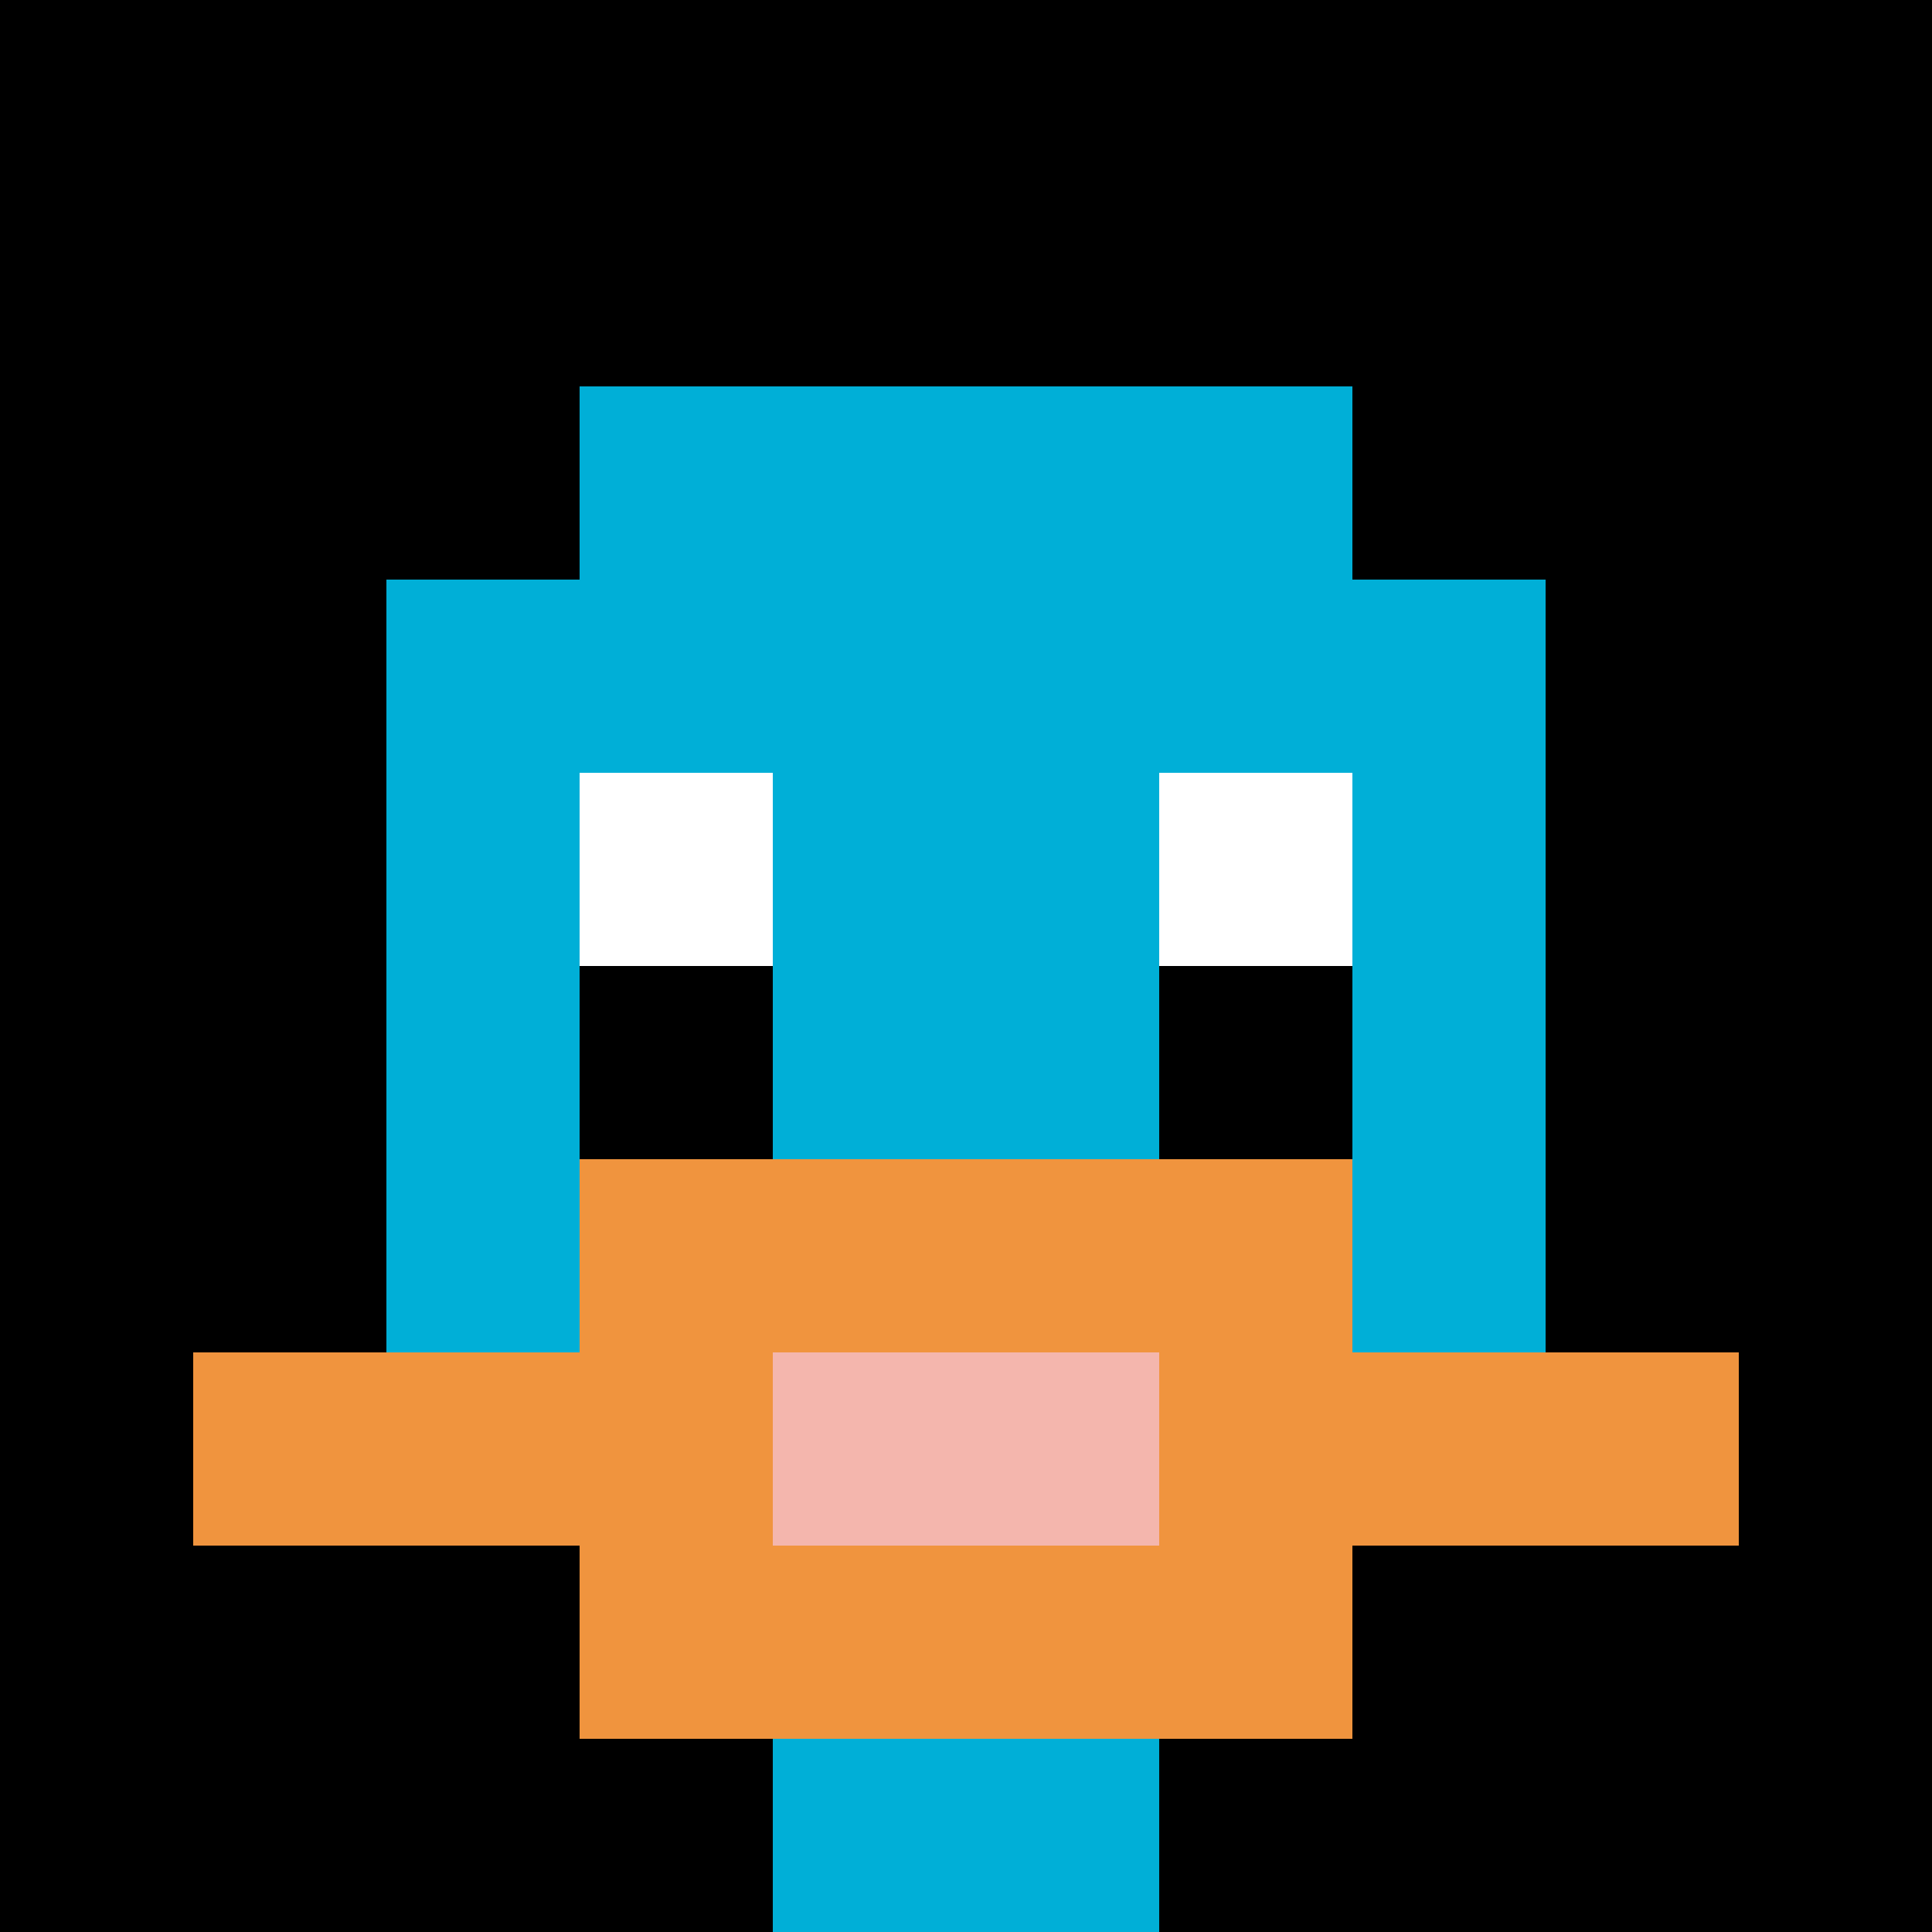 <svg xmlns="http://www.w3.org/2000/svg" version="1.1" width="500" height="500"><title>'goose-pfp-958979' by Dmitri Cherniak</title><desc>seed=958979
backgroundColor=#ffffff
padding=20
innerPadding=0
timeout=500
dimension=1
border=false
Save=function(){return n.handleSave()}
frame=212

Rendered at Wed Oct 04 2023 14:31:03 GMT+1100 (Australian Eastern Daylight Time)
Generated in 1ms
</desc><defs></defs><rect width="100%" height="100%" fill="#ffffff"></rect><g><g id="0-0"><rect x="0" y="0" height="500" width="500" fill="#000000"></rect><g><rect id="0-0-3-2-4-7" x="150" y="100" width="200" height="350" fill="#00AFD7"></rect><rect id="0-0-2-3-6-5" x="100" y="150" width="300" height="250" fill="#00AFD7"></rect><rect id="0-0-4-8-2-2" x="200" y="400" width="100" height="100" fill="#00AFD7"></rect><rect id="0-0-1-7-8-1" x="50" y="350" width="400" height="50" fill="#F0943E"></rect><rect id="0-0-3-6-4-3" x="150" y="300" width="200" height="150" fill="#F0943E"></rect><rect id="0-0-4-7-2-1" x="200" y="350" width="100" height="50" fill="#F4B6AD"></rect><rect id="0-0-3-4-1-1" x="150" y="200" width="50" height="50" fill="#ffffff"></rect><rect id="0-0-6-4-1-1" x="300" y="200" width="50" height="50" fill="#ffffff"></rect><rect id="0-0-3-5-1-1" x="150" y="250" width="50" height="50" fill="#000000"></rect><rect id="0-0-6-5-1-1" x="300" y="250" width="50" height="50" fill="#000000"></rect></g><rect x="0" y="0" stroke="white" stroke-width="0" height="500" width="500" fill="none"></rect></g></g></svg>